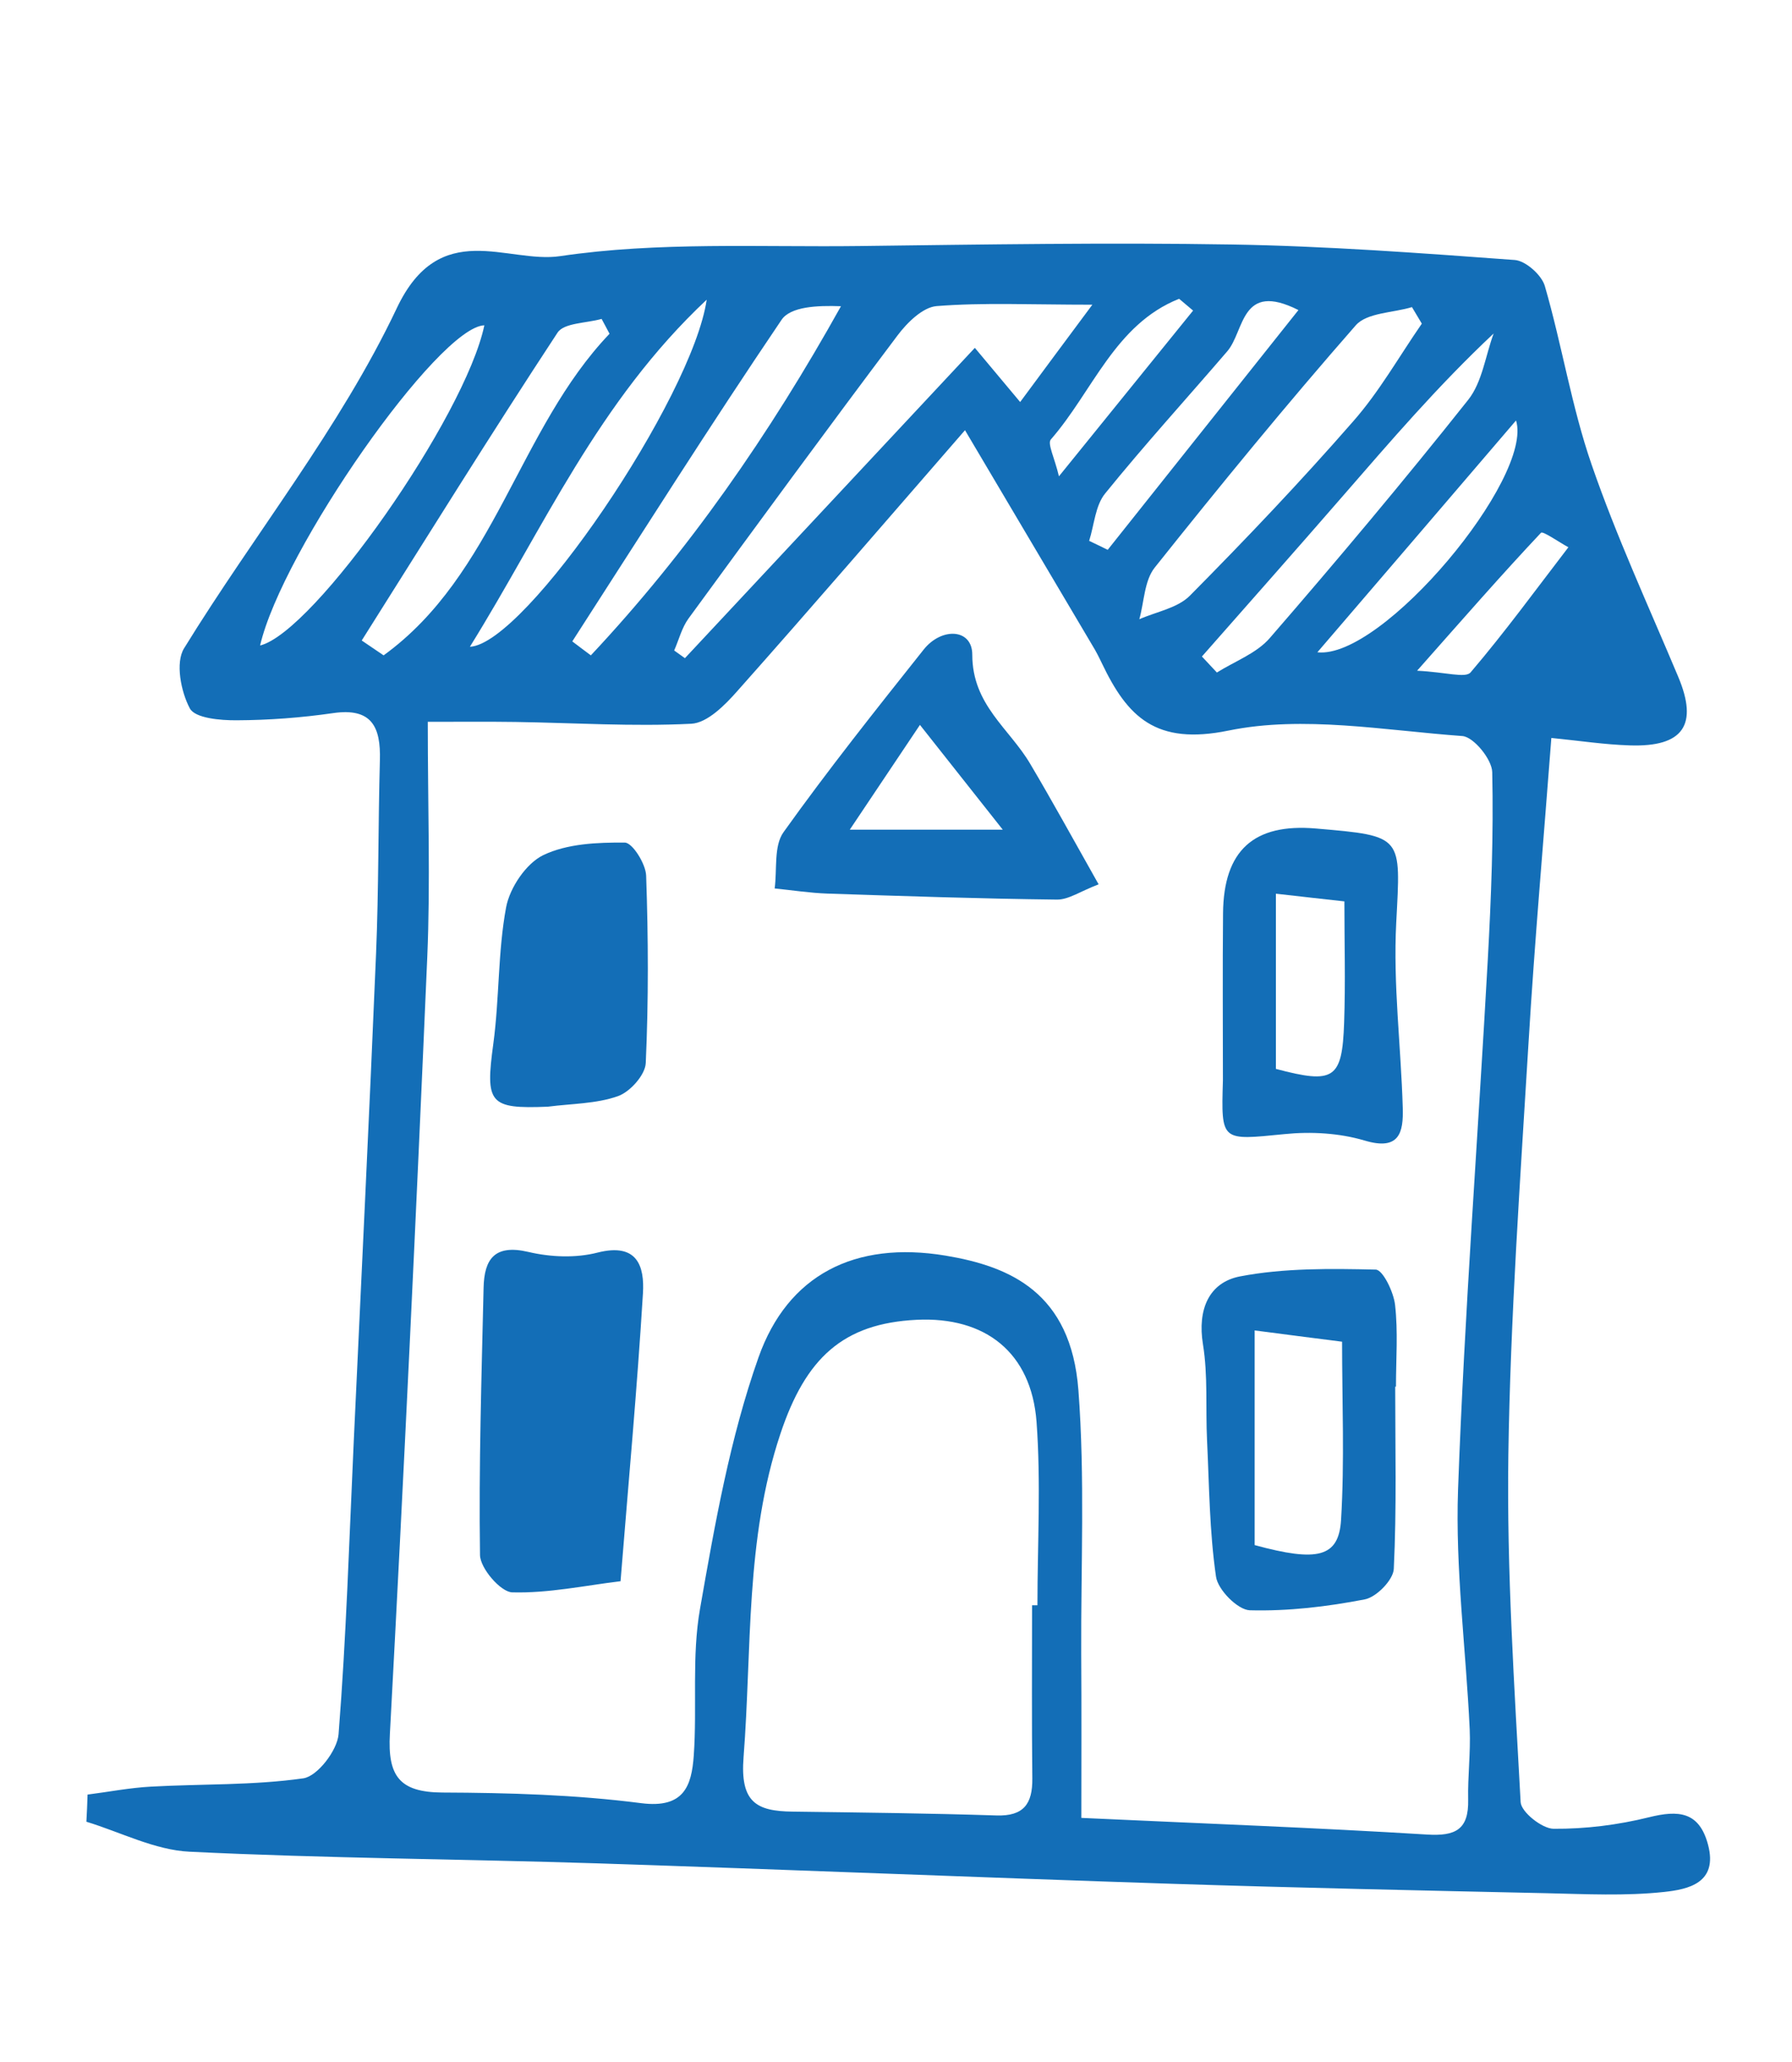 <?xml version="1.0" encoding="utf-8"?>
<!-- Generator: Adobe Illustrator 26.5.0, SVG Export Plug-In . SVG Version: 6.00 Build 0)  -->
<svg version="1.1" id="Layer_1" xmlns="http://www.w3.org/2000/svg" xmlns:xlink="http://www.w3.org/1999/xlink" x="0px" y="0px"
	 viewBox="0 0 140 161" style="enable-background:new 0 0 140 161;" xml:space="preserve">
<style type="text/css">
	.st0{fill:#136EB7;}
</style>
<path class="st0" d="M6.84,140.12c1.65-0.21,3.29-0.53,4.94-0.62c3.98-0.22,8-0.09,11.92-0.65c1.1-0.16,2.65-2.18,2.75-3.44
	c0.6-7.56,0.83-15.14,1.18-22.72c0.59-12.75,1.22-25.49,1.75-38.24c0.21-5.03,0.16-10.06,0.3-15.1c0.07-2.59-0.63-4.11-3.66-3.67
	c-2.49,0.36-5.02,0.55-7.53,0.56c-1.27,0.01-3.25-0.16-3.66-0.93c-0.7-1.31-1.14-3.58-0.45-4.69c5.48-8.9,12.18-17.19,16.62-26.56
	c3.37-7.12,8.63-3.45,12.76-4.06c7.67-1.14,15.6-0.69,23.41-0.79c9.68-0.12,19.37-0.28,29.05-0.12c7.38,0.12,14.76,0.67,22.12,1.21
	c0.85,0.06,2.1,1.17,2.35,2.03c1.34,4.62,2.09,9.43,3.66,13.96c1.94,5.62,4.45,11.05,6.76,16.55c1.58,3.75,0.41,5.5-3.79,5.36
	c-1.95-0.06-3.89-0.36-6.12-0.58c-0.62,8.15-1.31,15.94-1.78,23.75c-0.65,10.74-1.42,21.49-1.58,32.24
	c-0.13,9.03,0.47,18.08,0.96,27.1c0.04,0.77,1.67,2.07,2.57,2.08c2.49,0.02,5.04-0.3,7.46-0.9c2.3-0.57,3.92-0.45,4.61,2.14
	c0.8,3.01-1.58,3.49-3.41,3.69c-3.04,0.33-6.15,0.17-9.23,0.1c-9.7-0.21-19.4-0.42-29.1-0.73c-15.01-0.49-30.01-1.11-45.02-1.6
	c-10.62-0.34-21.26-0.39-31.87-0.91c-2.72-0.13-5.37-1.52-8.06-2.34C6.79,141.54,6.82,140.83,6.84,140.12z M84.48,141.94
	c9.74,0.45,18.37,0.77,27,1.3c2.24,0.14,3.27-0.39,3.22-2.72c-0.04-1.83,0.2-3.67,0.12-5.5c-0.29-6.24-1.13-12.5-0.91-18.72
	c0.5-13.78,1.56-27.54,2.32-41.31c0.27-4.9,0.46-9.81,0.35-14.7c-0.02-1-1.45-2.75-2.33-2.82c-6.09-0.44-12.43-1.62-18.26-0.43
	c-5.7,1.17-7.9-1.06-9.9-5.24c-0.23-0.48-0.47-0.96-0.75-1.41c-3.16-5.34-6.32-10.68-9.95-16.8c-6.31,7.25-11.99,13.85-17.78,20.36
	c-0.97,1.1-2.35,2.5-3.61,2.56c-4.56,0.23-9.14-0.07-13.72-0.14c-2.13-0.03-4.26-0.01-6.86-0.01c0,6.67,0.21,12.53-0.04,18.38
	c-0.87,20.22-1.83,40.43-2.92,60.64c-0.18,3.27,0.72,4.56,4.1,4.58c5.18,0.02,10.4,0.17,15.53,0.83c3.35,0.43,3.94-1.35,4.11-3.71
	c0.27-3.82-0.17-7.73,0.49-11.47c1.16-6.62,2.34-13.33,4.57-19.63c2.28-6.43,7.52-9.12,14.62-7.94c5.03,0.84,9.79,2.88,10.37,10.5
	c0.52,6.83,0.19,13.72,0.22,20.59C84.5,133.42,84.48,137.7,84.48,141.94z M80.63,125.34c0.14,0,0.28,0,0.42,0
	c0-4.77,0.28-9.57-0.07-14.32c-0.41-5.43-4.01-8.23-9.37-7.97c-5.75,0.28-8.67,2.99-10.64,8.9c-2.76,8.26-2.22,16.8-2.88,25.26
	c-0.27,3.49,0.98,4.21,3.83,4.24c5.31,0.07,10.62,0.13,15.92,0.3c2.14,0.07,2.83-0.91,2.81-2.88
	C80.6,134.37,80.63,129.85,80.63,125.34z M85.34,23.79c-4.86,0-8.53-0.18-12.17,0.11c-1.08,0.09-2.3,1.29-3.05,2.29
	c-5.5,7.31-10.92,14.7-16.32,22.09c-0.53,0.72-0.76,1.67-1.13,2.51c0.28,0.2,0.56,0.4,0.84,0.6c7.48-8,14.95-15.99,22.65-24.23
	c1.32,1.57,2.28,2.73,3.54,4.23C81.55,28.89,83.18,26.69,85.34,23.79z M111.08,25.27c-0.26-0.43-0.51-0.86-0.77-1.29
	c-1.49,0.45-3.52,0.43-4.39,1.42c-5.4,6.16-10.6,12.51-15.71,18.92c-0.81,1.02-0.82,2.67-1.2,4.03c1.34-0.59,2.99-0.87,3.95-1.84
	c4.37-4.41,8.65-8.91,12.73-13.58C107.75,30.6,109.3,27.84,111.08,25.27z M44.71,50.08c0.48,0.36,0.96,0.73,1.45,1.09
	C53.8,43.03,60.13,33.9,65.7,23.91c-1.87-0.07-3.94,0.03-4.64,1.06C55.46,33.24,50.12,41.69,44.71,50.08z M47.62,26.06
	c-0.21-0.39-0.41-0.78-0.62-1.16c-1.18,0.34-2.93,0.3-3.44,1.07c-5.22,7.94-10.23,16.01-15.3,24.04c0.57,0.39,1.14,0.78,1.71,1.16
	C38.66,44.88,40.5,33.51,47.62,26.06z M55.21,23.4c-8.51,7.98-12.73,17.82-18.5,27.1C41.06,50.3,54.1,31.04,55.21,23.4z M37.84,25.4
	c-3.58,0.11-15.79,17.54-17.52,25C24.55,49.36,36.34,32.55,37.84,25.4z M93.9,51.26c0.39,0.42,0.78,0.83,1.17,1.25
	c1.4-0.88,3.11-1.5,4.14-2.7c5.29-6.1,10.48-12.28,15.5-18.6c1.09-1.38,1.34-3.43,1.98-5.17c-4.41,4.14-8.08,8.44-11.79,12.7
	C101.26,42.93,97.57,47.09,93.9,51.26z M102.92,50.93c5.08,0.58,16.91-13.64,15.52-18.1C113.07,39.1,108,45.02,102.92,50.93z
	 M85.09,42.23c0.48,0.23,0.97,0.46,1.45,0.7c4.94-6.21,9.88-12.42,14.9-18.72c-4.53-2.28-4.19,1.63-5.56,3.22
	c-3.18,3.7-6.47,7.31-9.54,11.1C85.57,39.47,85.49,40.97,85.09,42.23z M110.71,52.37c2.25,0.11,3.78,0.6,4.18,0.13
	c2.68-3.14,5.12-6.49,7.64-9.77c-0.74-0.4-2-1.29-2.14-1.13C117.31,44.87,114.35,48.26,110.71,52.37z M93.21,24.25
	c-0.36-0.31-0.73-0.62-1.09-0.92c-5.02,1.99-6.76,7.25-10.02,10.98c-0.29,0.33,0.29,1.43,0.63,2.88
	C86.6,32.42,89.9,28.33,93.21,24.25z"/>
<path class="st0" d="M48.48,123.46c-2.8,0.34-5.64,0.95-8.47,0.87c-0.9-0.03-2.5-1.88-2.51-2.92c-0.1-6.95,0.12-13.91,0.28-20.86
	c0.05-2.24,0.86-3.42,3.5-2.8c1.73,0.41,3.71,0.49,5.41,0.05c3.11-0.79,3.67,1.08,3.54,3.19C49.78,108.38,49.1,115.76,48.48,123.46z
	"/>
<path class="st0" d="M85.83,69.05c-1.43,0.54-2.34,1.2-3.26,1.19c-5.98-0.07-11.96-0.27-17.95-0.47c-1.37-0.05-2.73-0.26-4.1-0.4
	c0.2-1.48-0.08-3.31,0.69-4.39c3.48-4.87,7.22-9.57,10.95-14.26c1.4-1.76,3.8-1.65,3.8,0.4c0,3.93,2.91,5.77,4.53,8.53
	C82.17,62.48,83.75,65.36,85.83,69.05z M66.39,64.78c4.34,0,7.52,0,11.95,0c-2.52-3.18-4.23-5.34-6.47-8.18
	C70,59.4,68.48,61.67,66.39,64.78z"/>
<path class="st0" d="M109,108.27c0,4.74,0.12,9.49-0.11,14.23c-0.04,0.86-1.36,2.21-2.27,2.38c-2.95,0.57-5.99,0.93-8.98,0.85
	c-0.94-0.03-2.5-1.6-2.64-2.63c-0.51-3.51-0.53-7.09-0.7-10.65c-0.12-2.5,0.08-5.04-0.32-7.49c-0.44-2.72,0.47-4.83,2.9-5.3
	c3.45-0.66,7.07-0.61,10.6-0.53c0.55,0.01,1.4,1.75,1.51,2.76c0.24,2.1,0.07,4.25,0.07,6.38C109.04,108.27,109.02,108.27,109,108.27
	z M98.02,120.64c4.92,1.34,6.57,0.96,6.75-1.97c0.28-4.59,0.08-9.21,0.08-13.91c-2.3-0.29-4.45-0.57-6.83-0.88
	C98.02,109.88,98.02,115.28,98.02,120.64z"/>
<path class="st0" d="M95.54,84.37c0-4.35-0.03-8.7,0.01-13.05c0.04-4.92,2.4-7.05,7.26-6.63c6.88,0.59,6.62,0.57,6.27,7.37
	c-0.25,4.79,0.37,9.62,0.51,14.43c0.06,1.94-0.26,3.38-2.99,2.56c-1.96-0.58-4.18-0.71-6.23-0.5C95.39,89.04,95.4,89.17,95.54,84.37
	z M99.68,83.46c4.54,1.2,5.18,0.81,5.33-3.62c0.11-3.12,0.02-6.24,0.02-9.46c-1.69-0.19-3.35-0.37-5.35-0.6
	C99.68,74.57,99.68,79.01,99.68,83.46z"/>
<path class="st0" d="M42.8,86.41c-4.6,0.19-4.89-0.27-4.26-4.91c0.48-3.54,0.35-7.17,1-10.66c0.29-1.53,1.56-3.42,2.9-4.07
	c1.87-0.9,4.24-1,6.38-0.98c0.59,0.01,1.63,1.66,1.66,2.58c0.17,4.87,0.19,9.76-0.03,14.63c-0.04,0.93-1.23,2.26-2.18,2.59
	C46.57,86.19,44.64,86.17,42.8,86.41z"/>
</svg>
